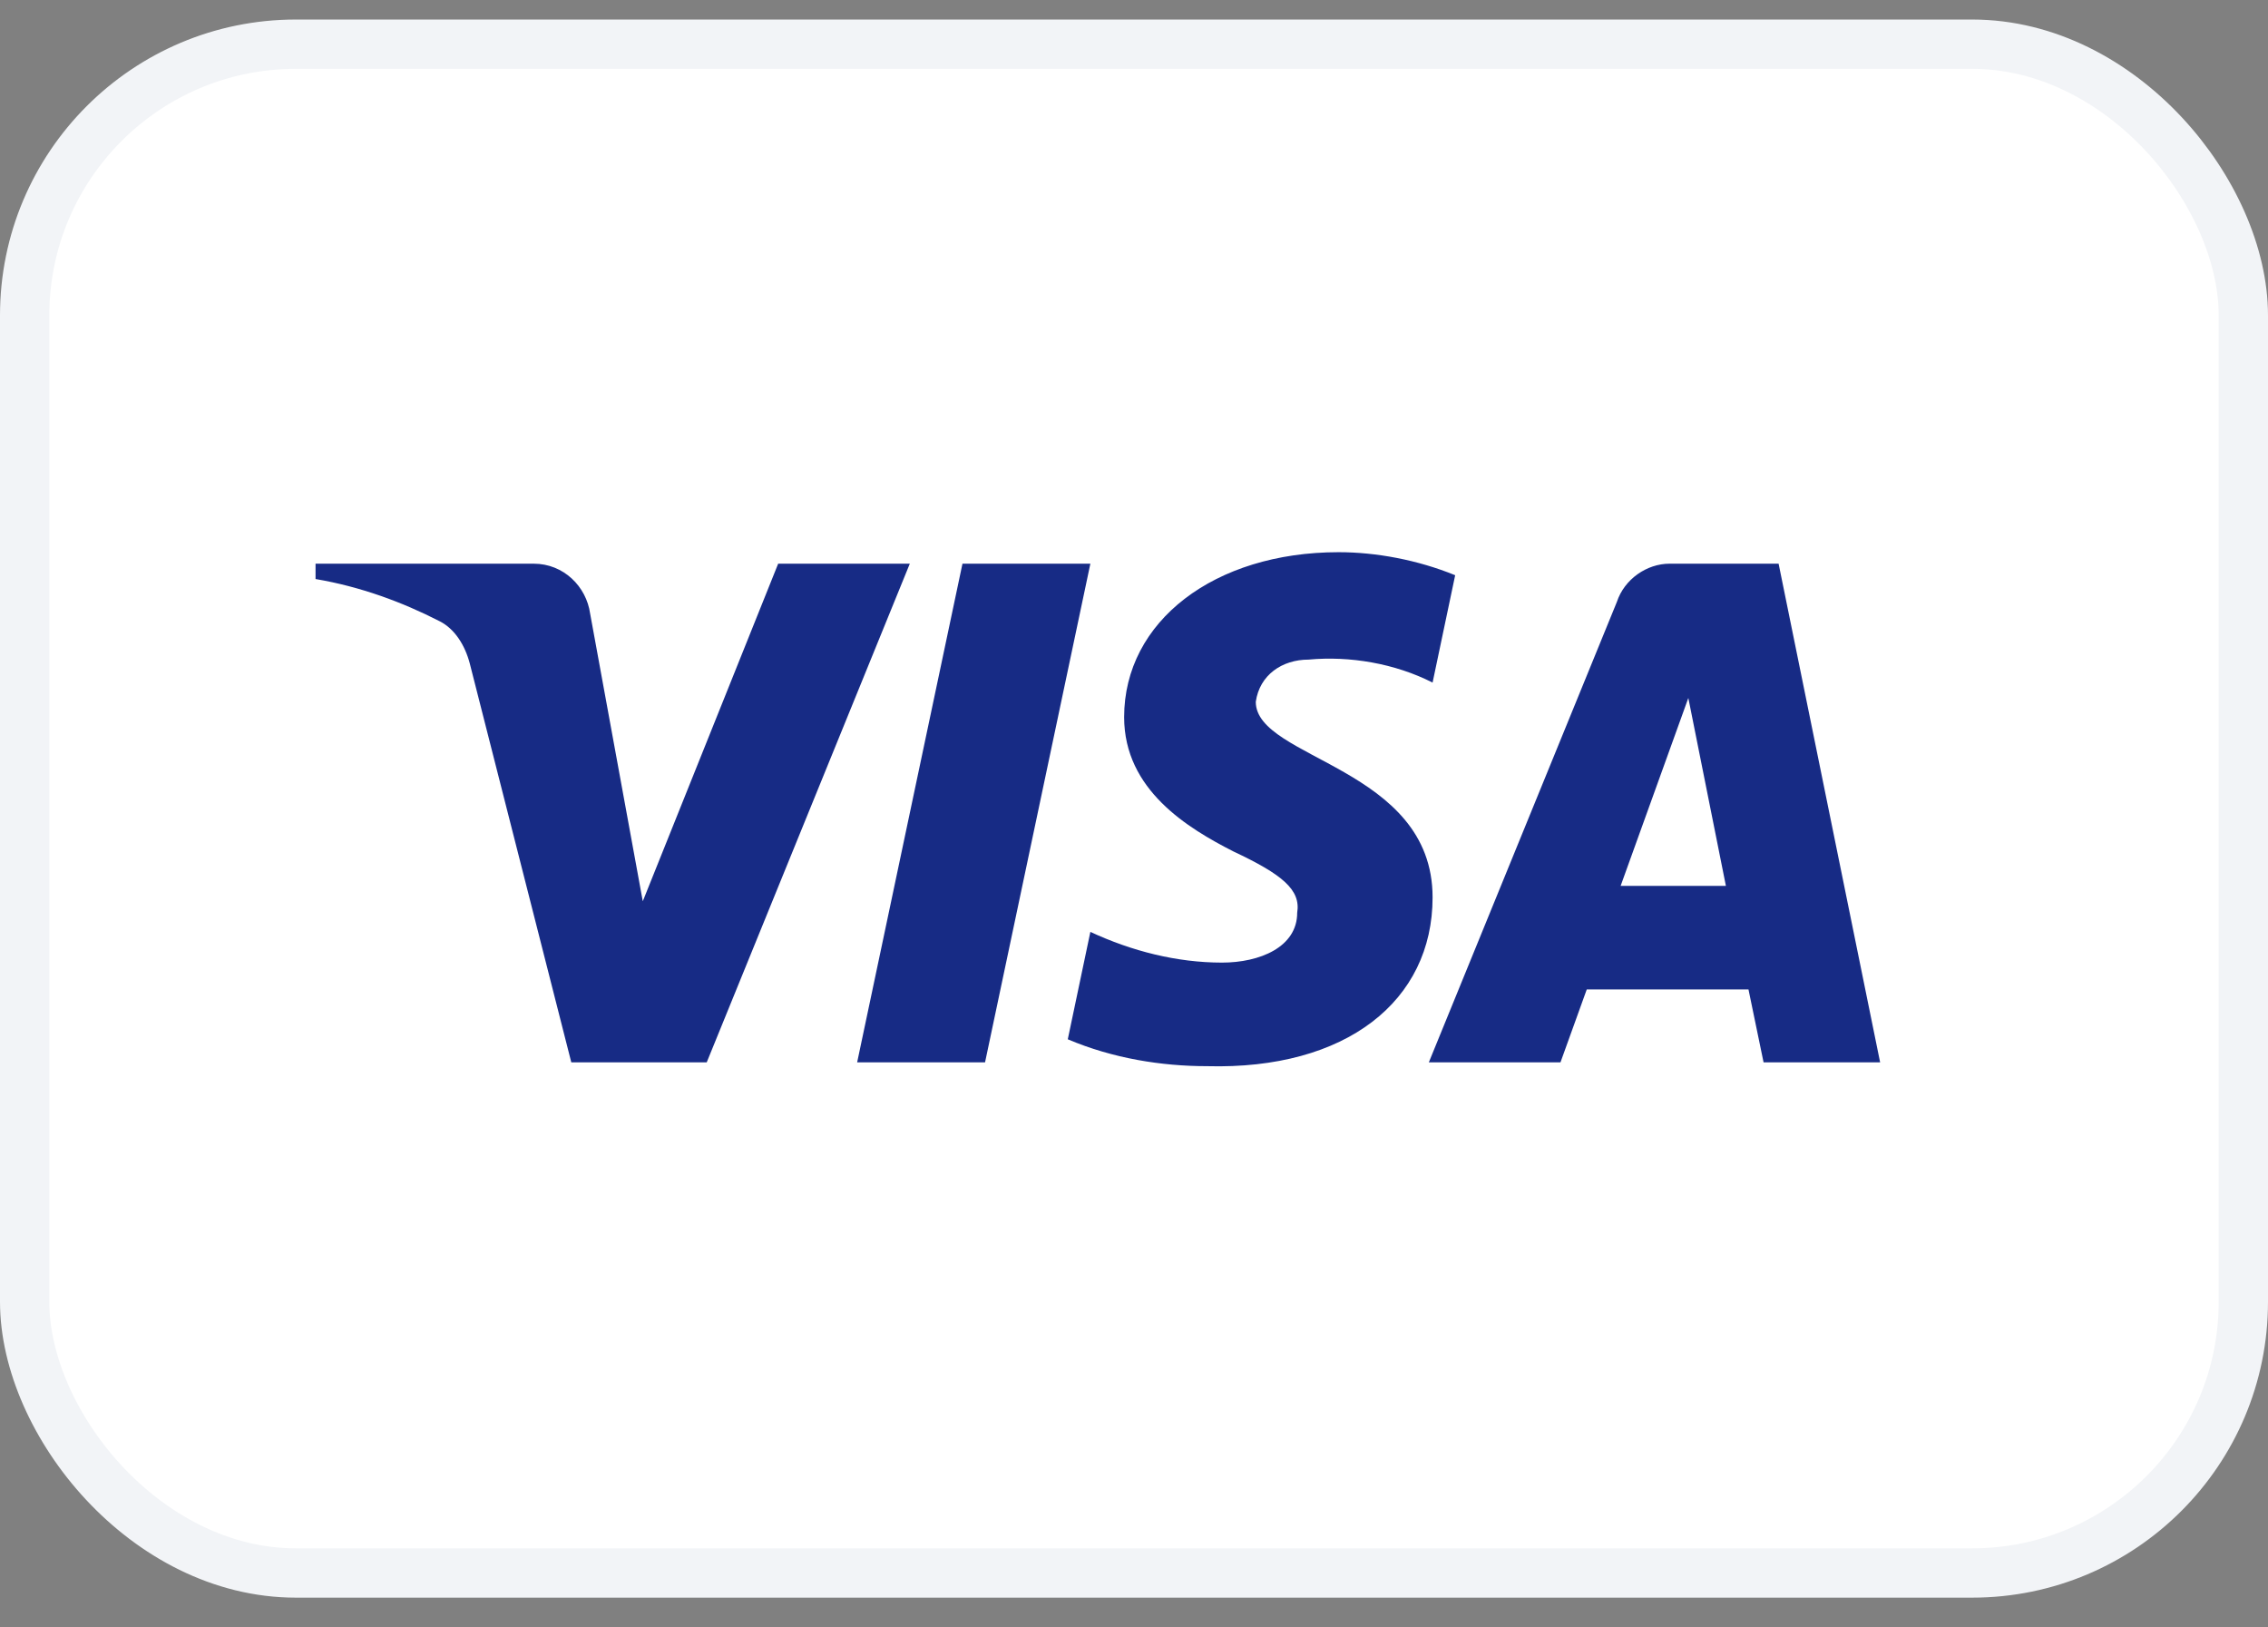 <svg width="46" height="33" viewBox="0 0 46 33" fill="none" xmlns="http://www.w3.org/2000/svg">
<rect x="0" y="0" width="46" height="33" fill="#808080" stroke="none"/>
<rect x="0.5" y="0.896" width="45" height="31" rx="5.5" fill="white"/>
<rect x="0.5" y="0.896" width="45" height="31" rx="5.5" stroke="#F2F4F7"/>
<path fill-rule="evenodd" clip-rule="evenodd" d="M14.334 21.541H11.587L9.528 13.453C9.43 13.081 9.223 12.752 8.917 12.597C8.155 12.207 7.316 11.897 6.4 11.741V11.43H10.824C11.435 11.43 11.893 11.897 11.969 12.441L13.037 18.275L15.783 11.43H18.453L14.334 21.541ZM19.979 21.541H17.385L19.521 11.43H22.115L19.979 21.541ZM25.47 14.231C25.547 13.686 26.005 13.375 26.539 13.375C27.378 13.297 28.293 13.453 29.056 13.841L29.514 11.664C28.751 11.353 27.911 11.197 27.149 11.197C24.632 11.197 22.8 12.597 22.8 14.541C22.8 16.02 24.098 16.796 25.014 17.264C26.005 17.73 26.386 18.041 26.31 18.508C26.31 19.207 25.547 19.519 24.785 19.519C23.869 19.519 22.953 19.286 22.115 18.896L21.657 21.074C22.573 21.463 23.564 21.619 24.479 21.619C27.302 21.696 29.056 20.297 29.056 18.197C29.056 15.552 25.47 15.397 25.47 14.231ZM38.133 21.541L36.074 11.43H33.862C33.404 11.43 32.946 11.741 32.793 12.207L28.98 21.541H31.65L32.183 20.063H35.463L35.769 21.541H38.133ZM34.243 14.153L35.005 17.963H32.87L34.243 14.153Z" fill="#172B85"/>
</svg>
